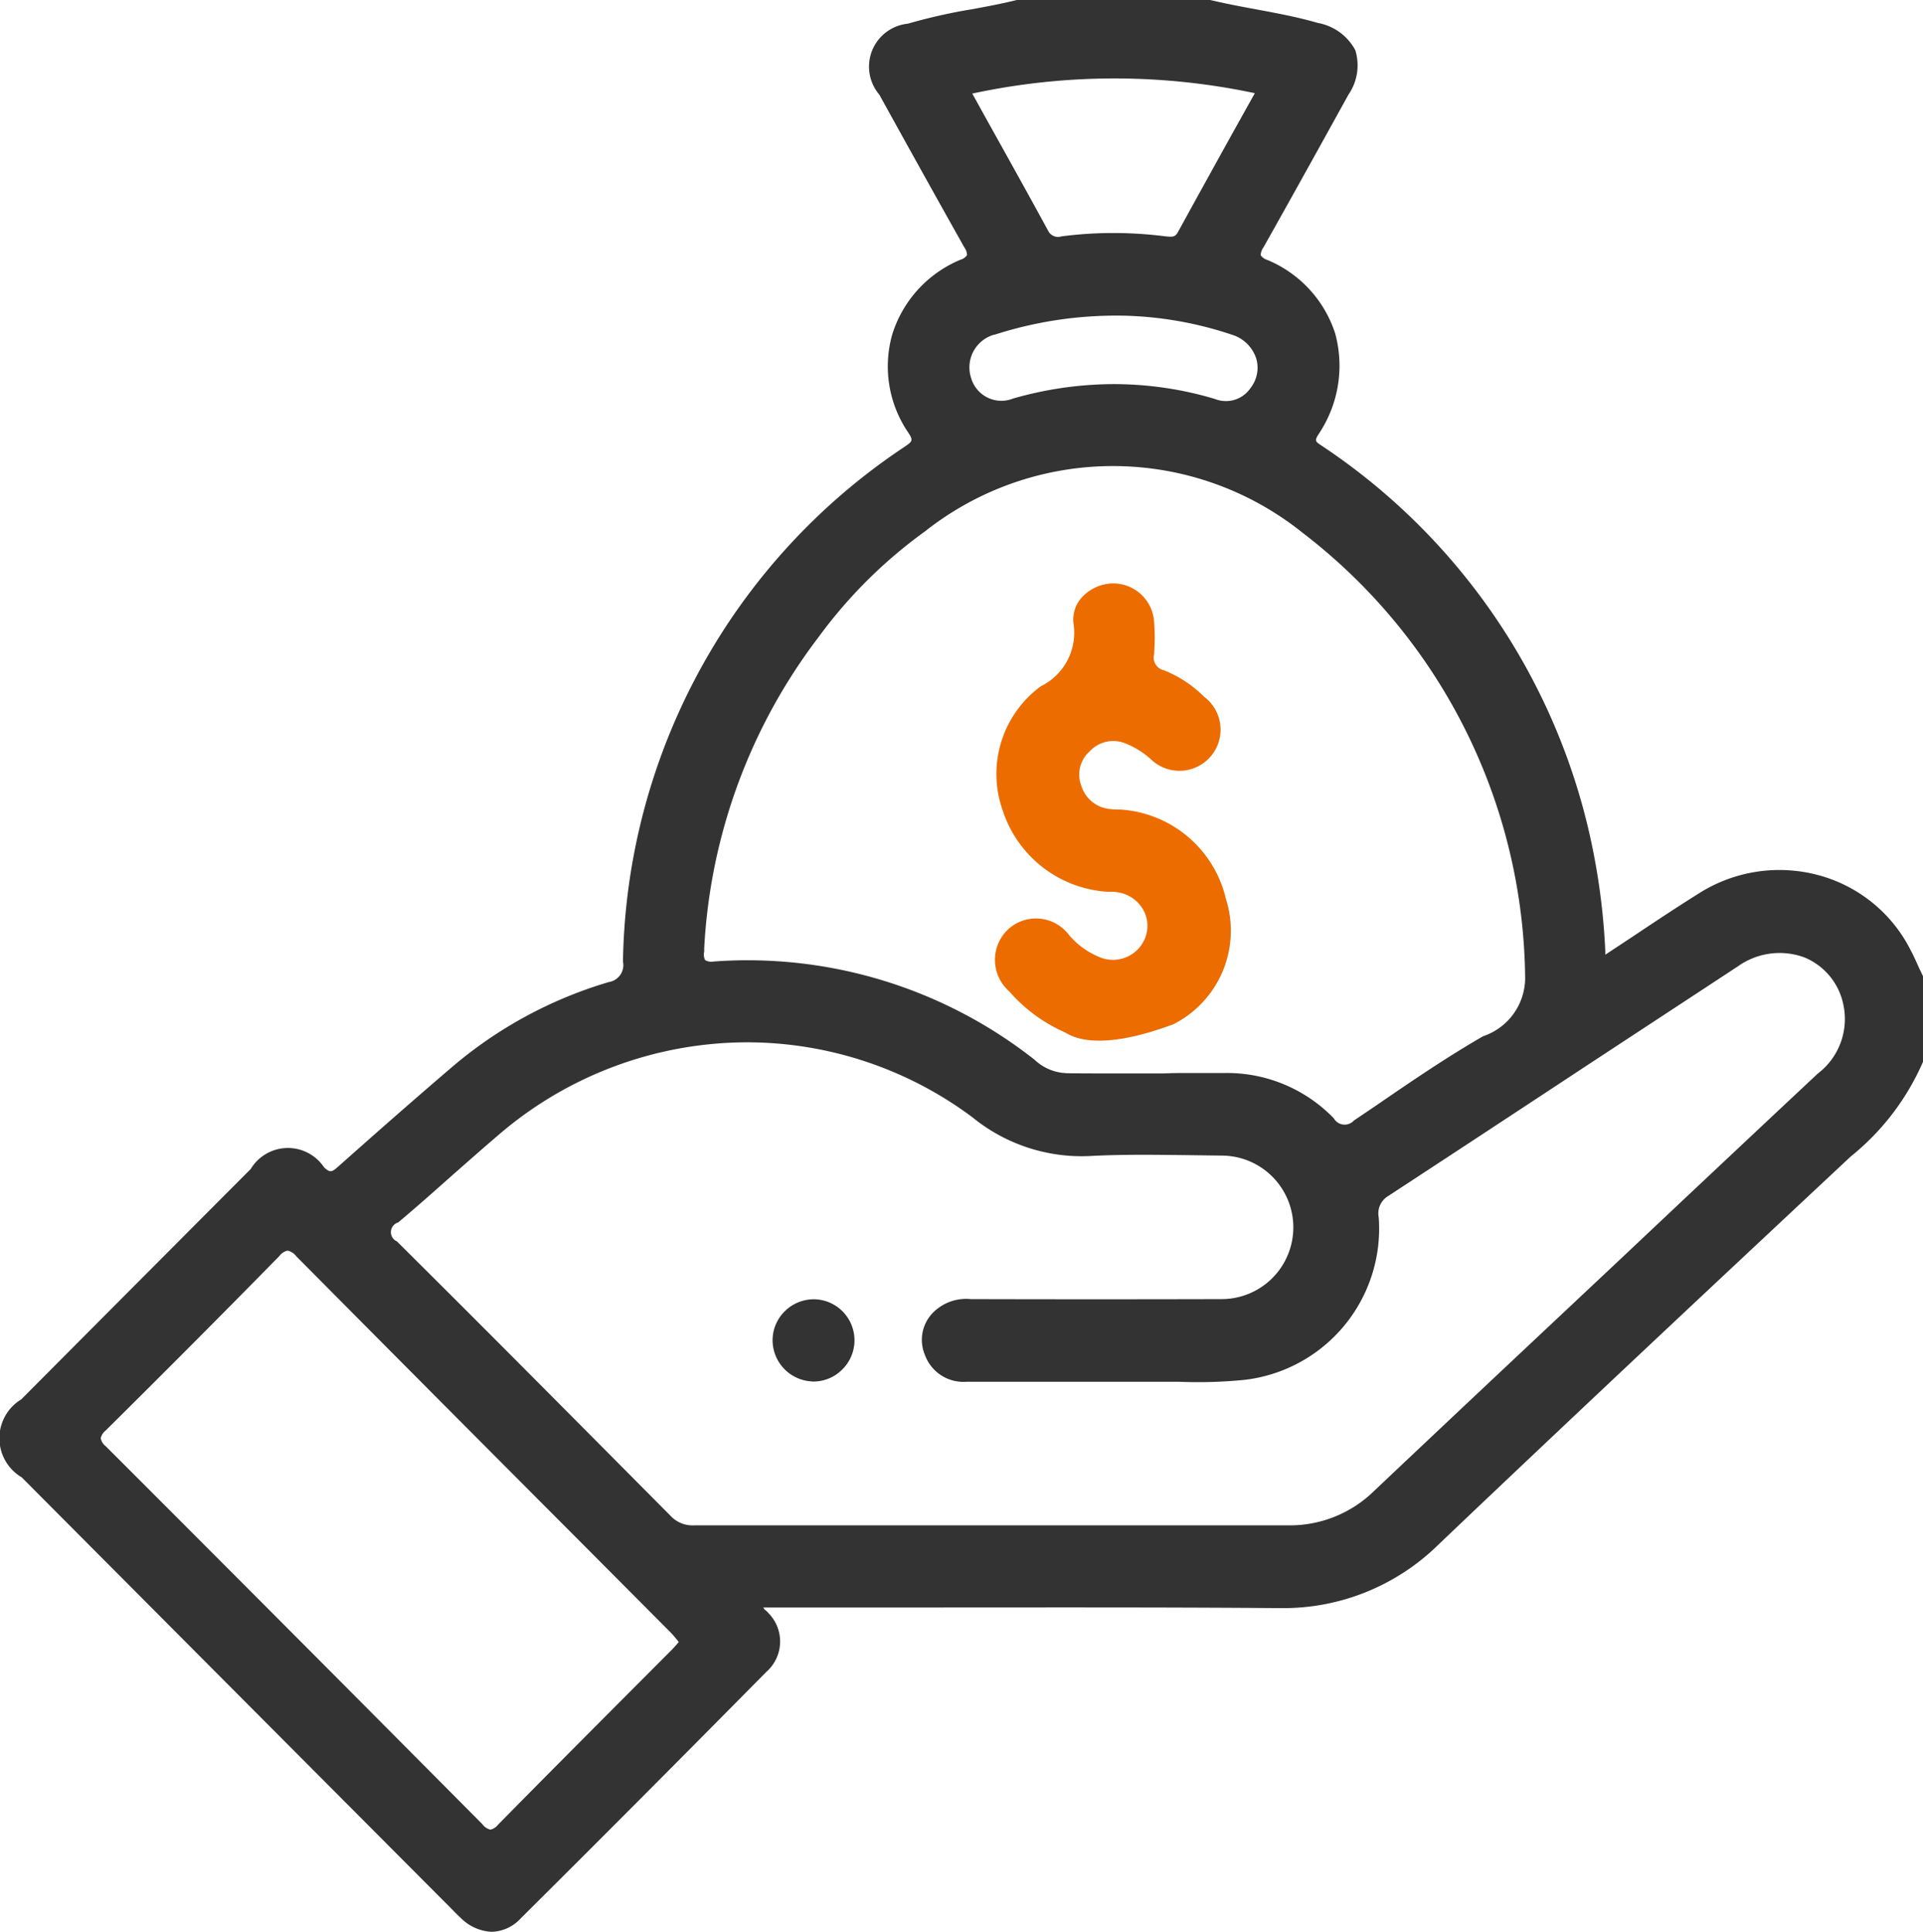 <?xml version="1.0" encoding="UTF-8"?>
<svg xmlns="http://www.w3.org/2000/svg" id="节约成本_回报周期短" data-name="节约成本/回报周期短" width="34.844" height="35" viewBox="0 0 34.844 35">
  <defs>
    <style>
      .cls-1 {
        fill: #333;
      }

      .cls-1, .cls-2 {
        fill-rule: evenodd;
      }

      .cls-2 {
        fill: #ec6c00;
      }
    </style>
  </defs>
  <path id="形状_83" data-name="形状 83" class="cls-1" d="M628.905,718.55c-0.052-.114-0.1-0.227-0.16-0.338a2.634,2.634,0,0,0-1.66-1.356,2.723,2.723,0,0,0-2.192.337c-0.388.243-.763,0.492-1.16,0.757-0.171.114-.345,0.228-0.521,0.344l0-.069a11.985,11.985,0,0,0-.2-1.706,11.5,11.5,0,0,0-4.935-7.443c-0.12-.079-0.136-0.089-0.06-0.211a2.219,2.219,0,0,0,.3-1.827,2.163,2.163,0,0,0-1.23-1.33,0.223,0.223,0,0,1-.119-0.085,0.26,0.26,0,0,1,.05-0.141c0.546-.969,1.085-1.943,1.54-2.767a0.935,0.935,0,0,0,.125-0.805,0.962,0.962,0,0,0-.677-0.494c-0.371-.108-0.755-0.179-1.127-0.248-0.283-.052-0.573-0.107-0.871-0.179l-3.416,0c-0.285.073-.58,0.128-0.865,0.18a10.1,10.1,0,0,0-1.152.26,0.782,0.782,0,0,0-.518,1.284c0.458,0.829,1,1.806,1.54,2.766a0.254,0.254,0,0,1,.05.142,0.21,0.21,0,0,1-.119.084,2.164,2.164,0,0,0-1.237,1.357,2.126,2.126,0,0,0,.289,1.771c0.1,0.15.074,0.165-.067,0.262a11.41,11.41,0,0,0-5.1,9.324,0.31,0.31,0,0,1-.254.37,7.754,7.754,0,0,0-2.867,1.56c-0.7.6-1.384,1.2-2.025,1.771-0.121.106-.152,0.137-0.27,0.026a0.787,0.787,0,0,0-1.329.03q-1.387,1.391-2.773,2.782l-1.385,1.391a0.823,0.823,0,0,0,.008,1.412q3.893,3.909,7.787,7.815l0.044,0.045c0.042,0.043.084,0.085,0.128,0.125a0.845,0.845,0,0,0,.558.248,0.745,0.745,0,0,0,.529-0.247c1.427-1.418,2.881-2.877,4.447-4.462a0.731,0.731,0,0,0,.038-1.064,0.378,0.378,0,0,0-.049-0.049,0.124,0.124,0,0,1-.044-0.053h0.31l2.529,0c2.124,0,4.321-.006,6.478.011h0.04a4.008,4.008,0,0,0,2.885-1.159c2.587-2.462,5.209-4.915,7.462-7.022a4.506,4.506,0,0,0,1.331-1.766l0-1.454Zm-22.481,12.194-0.02.024c-0.031.036-.059,0.067-0.089,0.1l-0.822.824c-0.77.773-1.566,1.571-2.344,2.362a0.242,0.242,0,0,1-.138.089,0.257,0.257,0,0,1-.147-0.1c-2.343-2.359-4.638-4.662-6.822-6.844a0.244,0.244,0,0,1-.092-0.145,0.247,0.247,0,0,1,.091-0.142c1.136-1.126,2.165-2.159,3.145-3.158a0.254,0.254,0,0,1,.15-0.1,0.272,0.272,0,0,1,.16.106q2.611,2.63,5.226,5.25l1.568,1.575c0.037,0.038.071,0.081,0.107,0.125Zm-5.1-7.254a0.183,0.183,0,0,1,.016-0.346c0.339-.285.677-0.584,1-0.872,0.272-.239.543-0.479,0.819-0.714a6.92,6.92,0,0,1,4.5-1.677,6.837,6.837,0,0,1,4.087,1.359,3.131,3.131,0,0,0,2.146.7c0.585-.031,1.185-0.021,1.767-0.015l0.608,0.008a1.3,1.3,0,1,1-.015,2.6q-2.26.006-4.522,0h-0.016a0.842,0.842,0,0,0-.657.22,0.7,0.7,0,0,0-.174.788,0.741,0.741,0,0,0,.752.489h3.4c0.149,0,.3,0,0.45,0a8.564,8.564,0,0,0,1.187-.034,2.758,2.758,0,0,0,2.435-2.942,0.367,0.367,0,0,1,.174-0.39q1.8-1.178,3.594-2.361,1.372-.9,2.743-1.8a1.3,1.3,0,0,1,1.209-.157,1.178,1.178,0,0,1,.7.859,1.241,1.241,0,0,1-.464,1.242q-1.762,1.65-3.519,3.307l-1.909,1.793q-1.306,1.227-2.609,2.458a2.183,2.183,0,0,1-1.569.626h-0.013c-1.262,0-2.546,0-3.787,0h-2.77q-2.092,0-4.184,0H606.7a0.538,0.538,0,0,1-.425-0.173C604.924,727.1,603.143,725.3,601.32,723.49Zm12.136-3.054h-0.068a0.887,0.887,0,0,1-.526-0.244l-0.014-.01a8.41,8.41,0,0,0-5.792-1.765,0.226,0.226,0,0,1-.159-0.026,0.23,0.23,0,0,1-.016-0.154c0-.02,0-0.04,0-0.06a10.176,10.176,0,0,1,2.069-5.632,8.685,8.685,0,0,1,1.935-1.922,5.491,5.491,0,0,1,6.832.023,10.279,10.279,0,0,1,4.039,8.073v0.012a1.117,1.117,0,0,1-.762,1.04c-0.668.385-1.316,0.828-1.941,1.257l-0.4.27a0.226,0.226,0,0,1-.364-0.04,2.689,2.689,0,0,0-1.97-.821h-0.062c-0.175,0-.354,0-0.532,0s-0.354,0-.53.007h-0.024C616.546,720.442,613.021,720.452,613.456,720.436Zm3.025-17.072c-0.345.621-.684,1.235-1.021,1.849-0.049.084-.1,0.081-0.229,0.067a7.524,7.524,0,0,0-.935-0.059,7.222,7.222,0,0,0-.942.061,0.2,0.2,0,0,1-.24-0.1c-0.336-.618-0.679-1.233-1.03-1.863l-0.346-.624a12.252,12.252,0,0,1,5.12-.007Zm-4.341,3.7a7.168,7.168,0,0,1,2.309-.346h0.022a6.629,6.629,0,0,1,1.968.344,0.668,0.668,0,0,1,.443.428,0.591,0.591,0,0,1-.1.536,0.538,0.538,0,0,1-.65.2,6.409,6.409,0,0,0-1.83-.268,6.649,6.649,0,0,0-1.823.261,0.571,0.571,0,0,1-.76-0.366A0.616,0.616,0,0,1,612.14,707.062Zm-3.3,18.962h0.022a0.734,0.734,0,0,0,.512-0.21,0.743,0.743,0,0,0-.49-1.28h-0.022a0.746,0.746,0,0,0-.515.211,0.737,0.737,0,0,0-.227.53A0.749,0.749,0,0,0,608.835,726.024Z" transform="translate(-594.125 -701)"></path>
  <path id="形状_83_拷贝" data-name="形状 83 拷贝" class="cls-2" d="M615.389,719.553a1.9,1.9,0,0,0,.95-2.266,2.1,2.1,0,0,0-1.857-1.618c-0.08-.009-0.159,0-0.235-0.013a0.6,0.6,0,0,1-.527-0.417,0.56,0.56,0,0,1,.143-0.622,0.584,0.584,0,0,1,.651-0.152,1.542,1.542,0,0,1,.468.292,0.745,0.745,0,1,0,.96-1.136,2.145,2.145,0,0,0-.727-0.479,0.236,0.236,0,0,1-.178-0.29,3.865,3.865,0,0,0,0-.59,0.744,0.744,0,0,0-.738-0.694h0a0.781,0.781,0,0,0-.567.249,0.6,0.6,0,0,0-.158.46,1.083,1.083,0,0,1-.59,1.155,1.969,1.969,0,0,0-.694,2.238,2.14,2.14,0,0,0,1.83,1.478c0.091,0.01.183,0,.266,0.017a0.636,0.636,0,0,1,.43.277,0.589,0.589,0,0,1,.083.469,0.615,0.615,0,0,1-.294.392,0.624,0.624,0,0,1-.5.056,1.422,1.422,0,0,1-.609-0.421,0.748,0.748,0,0,0-1.108-.1,0.759,0.759,0,0,0,.024,1.12,2.867,2.867,0,0,0,1,.739C613.5,719.735,613.922,720.1,615.389,719.553Z" transform="translate(-594.125 -701)"></path>
</svg>
